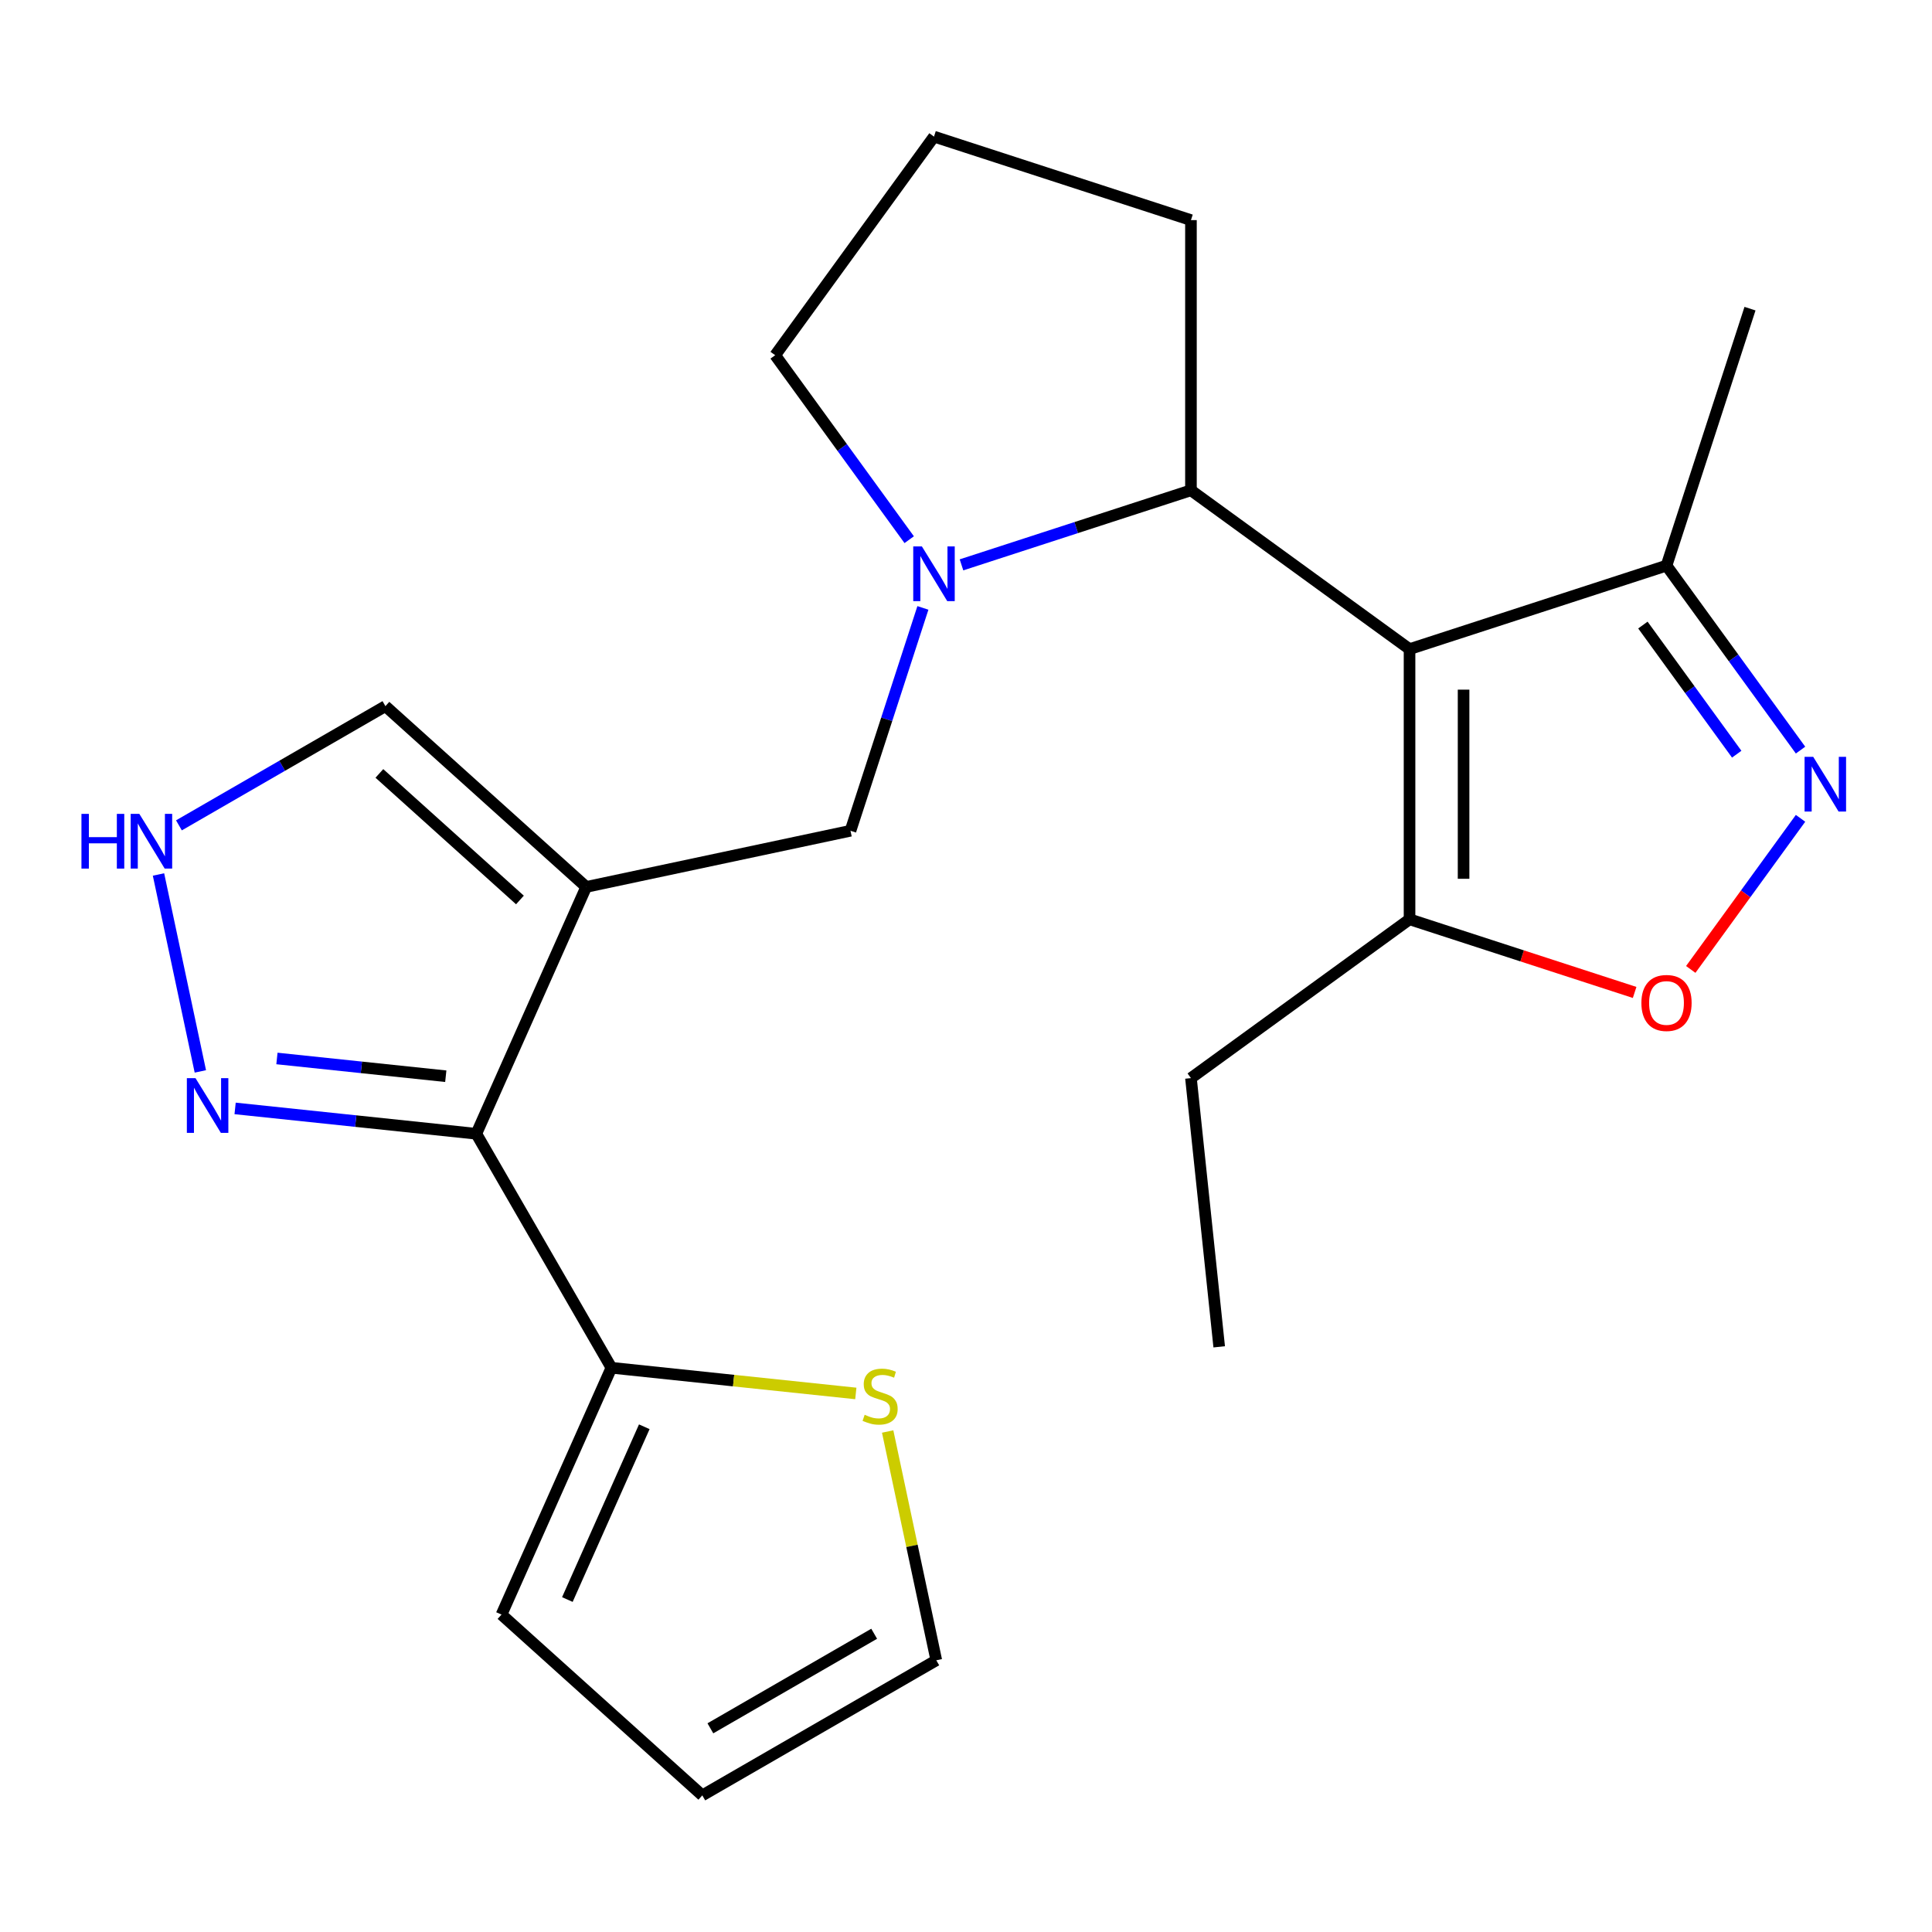 <?xml version='1.0' encoding='iso-8859-1'?>
<svg version='1.1' baseProfile='full'
              xmlns='http://www.w3.org/2000/svg'
                      xmlns:rdkit='http://www.rdkit.org/xml'
                      xmlns:xlink='http://www.w3.org/1999/xlink'
                  xml:space='preserve'
width='1000px' height='1000px' viewBox='0 0 1000 1000'>
<!-- END OF HEADER -->
<rect style='opacity:1.0;fill:#FFFFFF;stroke:none' width='1000' height='1000' x='0' y='0'> </rect>
<path class='bond-4' d='M 729.576,335.981 L 616.435,253.779' style='fill:none;fill-rule:evenodd;stroke:#000000;stroke-width:6px;stroke-linecap:butt;stroke-linejoin:miter;stroke-opacity:1' />
<path class='bond-7' d='M 729.576,335.981 L 729.576,475.831' style='fill:none;fill-rule:evenodd;stroke:#000000;stroke-width:6px;stroke-linecap:butt;stroke-linejoin:miter;stroke-opacity:1' />
<path class='bond-7' d='M 757.546,356.959 L 757.546,454.853' style='fill:none;fill-rule:evenodd;stroke:#000000;stroke-width:6px;stroke-linecap:butt;stroke-linejoin:miter;stroke-opacity:1' />
<path class='bond-9' d='M 729.576,335.981 L 862.581,292.765' style='fill:none;fill-rule:evenodd;stroke:#000000;stroke-width:6px;stroke-linecap:butt;stroke-linejoin:miter;stroke-opacity:1' />
<path class='bond-0' d='M 303.421,459.077 L 440.214,430' style='fill:none;fill-rule:evenodd;stroke:#000000;stroke-width:6px;stroke-linecap:butt;stroke-linejoin:miter;stroke-opacity:1' />
<path class='bond-1' d='M 303.421,459.077 L 246.539,586.836' style='fill:none;fill-rule:evenodd;stroke:#000000;stroke-width:6px;stroke-linecap:butt;stroke-linejoin:miter;stroke-opacity:1' />
<path class='bond-12' d='M 303.421,459.077 L 199.492,365.499' style='fill:none;fill-rule:evenodd;stroke:#000000;stroke-width:6px;stroke-linecap:butt;stroke-linejoin:miter;stroke-opacity:1' />
<path class='bond-12' d='M 269.116,465.826 L 196.366,400.321' style='fill:none;fill-rule:evenodd;stroke:#000000;stroke-width:6px;stroke-linecap:butt;stroke-linejoin:miter;stroke-opacity:1' />
<path class='bond-5' d='M 246.539,586.836 L 184.115,580.275' style='fill:none;fill-rule:evenodd;stroke:#000000;stroke-width:6px;stroke-linecap:butt;stroke-linejoin:miter;stroke-opacity:1' />
<path class='bond-5' d='M 184.115,580.275 L 121.691,573.714' style='fill:none;fill-rule:evenodd;stroke:#0000FF;stroke-width:6px;stroke-linecap:butt;stroke-linejoin:miter;stroke-opacity:1' />
<path class='bond-5' d='M 230.735,557.051 L 187.039,552.458' style='fill:none;fill-rule:evenodd;stroke:#000000;stroke-width:6px;stroke-linecap:butt;stroke-linejoin:miter;stroke-opacity:1' />
<path class='bond-5' d='M 187.039,552.458 L 143.342,547.866' style='fill:none;fill-rule:evenodd;stroke:#0000FF;stroke-width:6px;stroke-linecap:butt;stroke-linejoin:miter;stroke-opacity:1' />
<path class='bond-10' d='M 246.539,586.836 L 316.463,707.949' style='fill:none;fill-rule:evenodd;stroke:#000000;stroke-width:6px;stroke-linecap:butt;stroke-linejoin:miter;stroke-opacity:1' />
<path class='bond-2' d='M 497.667,292.37 L 557.051,273.075' style='fill:none;fill-rule:evenodd;stroke:#0000FF;stroke-width:6px;stroke-linecap:butt;stroke-linejoin:miter;stroke-opacity:1' />
<path class='bond-2' d='M 557.051,273.075 L 616.435,253.779' style='fill:none;fill-rule:evenodd;stroke:#000000;stroke-width:6px;stroke-linecap:butt;stroke-linejoin:miter;stroke-opacity:1' />
<path class='bond-8' d='M 477.693,314.652 L 458.954,372.326' style='fill:none;fill-rule:evenodd;stroke:#0000FF;stroke-width:6px;stroke-linecap:butt;stroke-linejoin:miter;stroke-opacity:1' />
<path class='bond-8' d='M 458.954,372.326 L 440.214,430' style='fill:none;fill-rule:evenodd;stroke:#000000;stroke-width:6px;stroke-linecap:butt;stroke-linejoin:miter;stroke-opacity:1' />
<path class='bond-17' d='M 470.602,279.339 L 435.915,231.597' style='fill:none;fill-rule:evenodd;stroke:#0000FF;stroke-width:6px;stroke-linecap:butt;stroke-linejoin:miter;stroke-opacity:1' />
<path class='bond-17' d='M 435.915,231.597 L 401.229,183.855' style='fill:none;fill-rule:evenodd;stroke:#000000;stroke-width:6px;stroke-linecap:butt;stroke-linejoin:miter;stroke-opacity:1' />
<path class='bond-3' d='M 931.955,388.25 L 897.268,340.507' style='fill:none;fill-rule:evenodd;stroke:#0000FF;stroke-width:6px;stroke-linecap:butt;stroke-linejoin:miter;stroke-opacity:1' />
<path class='bond-3' d='M 897.268,340.507 L 862.581,292.765' style='fill:none;fill-rule:evenodd;stroke:#000000;stroke-width:6px;stroke-linecap:butt;stroke-linejoin:miter;stroke-opacity:1' />
<path class='bond-3' d='M 898.921,390.367 L 874.64,356.948' style='fill:none;fill-rule:evenodd;stroke:#0000FF;stroke-width:6px;stroke-linecap:butt;stroke-linejoin:miter;stroke-opacity:1' />
<path class='bond-3' d='M 874.64,356.948 L 850.359,323.528' style='fill:none;fill-rule:evenodd;stroke:#000000;stroke-width:6px;stroke-linecap:butt;stroke-linejoin:miter;stroke-opacity:1' />
<path class='bond-23' d='M 931.955,423.562 L 903.542,462.669' style='fill:none;fill-rule:evenodd;stroke:#0000FF;stroke-width:6px;stroke-linecap:butt;stroke-linejoin:miter;stroke-opacity:1' />
<path class='bond-23' d='M 903.542,462.669 L 875.129,501.776' style='fill:none;fill-rule:evenodd;stroke:#FF0000;stroke-width:6px;stroke-linecap:butt;stroke-linejoin:miter;stroke-opacity:1' />
<path class='bond-18' d='M 616.435,253.779 L 616.435,113.93' style='fill:none;fill-rule:evenodd;stroke:#000000;stroke-width:6px;stroke-linecap:butt;stroke-linejoin:miter;stroke-opacity:1' />
<path class='bond-25' d='M 103.702,554.561 L 82.036,452.629' style='fill:none;fill-rule:evenodd;stroke:#0000FF;stroke-width:6px;stroke-linecap:butt;stroke-linejoin:miter;stroke-opacity:1' />
<path class='bond-6' d='M 846.085,513.687 L 787.831,494.759' style='fill:none;fill-rule:evenodd;stroke:#FF0000;stroke-width:6px;stroke-linecap:butt;stroke-linejoin:miter;stroke-opacity:1' />
<path class='bond-6' d='M 787.831,494.759 L 729.576,475.831' style='fill:none;fill-rule:evenodd;stroke:#000000;stroke-width:6px;stroke-linecap:butt;stroke-linejoin:miter;stroke-opacity:1' />
<path class='bond-19' d='M 729.576,475.831 L 616.435,558.032' style='fill:none;fill-rule:evenodd;stroke:#000000;stroke-width:6px;stroke-linecap:butt;stroke-linejoin:miter;stroke-opacity:1' />
<path class='bond-21' d='M 862.581,292.765 L 905.797,159.76' style='fill:none;fill-rule:evenodd;stroke:#000000;stroke-width:6px;stroke-linecap:butt;stroke-linejoin:miter;stroke-opacity:1' />
<path class='bond-13' d='M 316.463,707.949 L 379.717,714.598' style='fill:none;fill-rule:evenodd;stroke:#000000;stroke-width:6px;stroke-linecap:butt;stroke-linejoin:miter;stroke-opacity:1' />
<path class='bond-13' d='M 379.717,714.598 L 442.971,721.246' style='fill:none;fill-rule:evenodd;stroke:#CCCC00;stroke-width:6px;stroke-linecap:butt;stroke-linejoin:miter;stroke-opacity:1' />
<path class='bond-14' d='M 316.463,707.949 L 259.581,835.708' style='fill:none;fill-rule:evenodd;stroke:#000000;stroke-width:6px;stroke-linecap:butt;stroke-linejoin:miter;stroke-opacity:1' />
<path class='bond-14' d='M 333.483,738.49 L 293.666,827.921' style='fill:none;fill-rule:evenodd;stroke:#000000;stroke-width:6px;stroke-linecap:butt;stroke-linejoin:miter;stroke-opacity:1' />
<path class='bond-11' d='M 92.615,427.205 L 146.053,396.352' style='fill:none;fill-rule:evenodd;stroke:#0000FF;stroke-width:6px;stroke-linecap:butt;stroke-linejoin:miter;stroke-opacity:1' />
<path class='bond-11' d='M 146.053,396.352 L 199.492,365.499' style='fill:none;fill-rule:evenodd;stroke:#000000;stroke-width:6px;stroke-linecap:butt;stroke-linejoin:miter;stroke-opacity:1' />
<path class='bond-15' d='M 459.453,740.944 L 472.038,800.153' style='fill:none;fill-rule:evenodd;stroke:#CCCC00;stroke-width:6px;stroke-linecap:butt;stroke-linejoin:miter;stroke-opacity:1' />
<path class='bond-15' d='M 472.038,800.153 L 484.624,859.361' style='fill:none;fill-rule:evenodd;stroke:#000000;stroke-width:6px;stroke-linecap:butt;stroke-linejoin:miter;stroke-opacity:1' />
<path class='bond-16' d='M 259.581,835.708 L 363.51,929.286' style='fill:none;fill-rule:evenodd;stroke:#000000;stroke-width:6px;stroke-linecap:butt;stroke-linejoin:miter;stroke-opacity:1' />
<path class='bond-26' d='M 484.624,859.361 L 363.51,929.286' style='fill:none;fill-rule:evenodd;stroke:#000000;stroke-width:6px;stroke-linecap:butt;stroke-linejoin:miter;stroke-opacity:1' />
<path class='bond-26' d='M 452.472,845.627 L 367.692,894.575' style='fill:none;fill-rule:evenodd;stroke:#000000;stroke-width:6px;stroke-linecap:butt;stroke-linejoin:miter;stroke-opacity:1' />
<path class='bond-24' d='M 401.229,183.855 L 483.43,70.714' style='fill:none;fill-rule:evenodd;stroke:#000000;stroke-width:6px;stroke-linecap:butt;stroke-linejoin:miter;stroke-opacity:1' />
<path class='bond-20' d='M 616.435,113.93 L 483.43,70.714' style='fill:none;fill-rule:evenodd;stroke:#000000;stroke-width:6px;stroke-linecap:butt;stroke-linejoin:miter;stroke-opacity:1' />
<path class='bond-22' d='M 616.435,558.032 L 631.054,697.116' style='fill:none;fill-rule:evenodd;stroke:#000000;stroke-width:6px;stroke-linecap:butt;stroke-linejoin:miter;stroke-opacity:1' />
<path  class='atom-3' d='M 477.17 282.835
L 486.45 297.835
Q 487.37 299.315, 488.85 301.995
Q 490.33 304.675, 490.41 304.835
L 490.41 282.835
L 494.17 282.835
L 494.17 311.155
L 490.29 311.155
L 480.33 294.755
Q 479.17 292.835, 477.93 290.635
Q 476.73 288.435, 476.37 287.755
L 476.37 311.155
L 472.69 311.155
L 472.69 282.835
L 477.17 282.835
' fill='#0000FF'/>
<path  class='atom-4' d='M 938.523 391.746
L 947.803 406.746
Q 948.723 408.226, 950.203 410.906
Q 951.683 413.586, 951.763 413.746
L 951.763 391.746
L 955.523 391.746
L 955.523 420.066
L 951.643 420.066
L 941.683 403.666
Q 940.523 401.746, 939.283 399.546
Q 938.083 397.346, 937.723 396.666
L 937.723 420.066
L 934.043 420.066
L 934.043 391.746
L 938.523 391.746
' fill='#0000FF'/>
<path  class='atom-6' d='M 101.195 558.058
L 110.475 573.058
Q 111.395 574.538, 112.875 577.218
Q 114.355 579.898, 114.435 580.058
L 114.435 558.058
L 118.195 558.058
L 118.195 586.378
L 114.315 586.378
L 104.355 569.978
Q 103.195 568.058, 101.955 565.858
Q 100.755 563.658, 100.395 562.978
L 100.395 586.378
L 96.715 586.378
L 96.715 558.058
L 101.195 558.058
' fill='#0000FF'/>
<path  class='atom-7' d='M 849.581 519.127
Q 849.581 512.327, 852.941 508.527
Q 856.301 504.727, 862.581 504.727
Q 868.861 504.727, 872.221 508.527
Q 875.581 512.327, 875.581 519.127
Q 875.581 526.007, 872.181 529.927
Q 868.781 533.807, 862.581 533.807
Q 856.341 533.807, 852.941 529.927
Q 849.581 526.047, 849.581 519.127
M 862.581 530.607
Q 866.901 530.607, 869.221 527.727
Q 871.581 524.807, 871.581 519.127
Q 871.581 513.567, 869.221 510.767
Q 866.901 507.927, 862.581 507.927
Q 858.261 507.927, 855.901 510.727
Q 853.581 513.527, 853.581 519.127
Q 853.581 524.847, 855.901 527.727
Q 858.261 530.607, 862.581 530.607
' fill='#FF0000'/>
<path  class='atom-12' d='M 42.159 421.264
L 45.999 421.264
L 45.999 433.304
L 60.479 433.304
L 60.479 421.264
L 64.319 421.264
L 64.319 449.584
L 60.479 449.584
L 60.479 436.504
L 45.999 436.504
L 45.999 449.584
L 42.159 449.584
L 42.159 421.264
' fill='#0000FF'/>
<path  class='atom-12' d='M 72.119 421.264
L 81.399 436.264
Q 82.319 437.744, 83.799 440.424
Q 85.279 443.104, 85.359 443.264
L 85.359 421.264
L 89.119 421.264
L 89.119 449.584
L 85.239 449.584
L 75.279 433.184
Q 74.119 431.264, 72.879 429.064
Q 71.679 426.864, 71.319 426.184
L 71.319 449.584
L 67.639 449.584
L 67.639 421.264
L 72.119 421.264
' fill='#0000FF'/>
<path  class='atom-14' d='M 447.547 732.288
Q 447.867 732.408, 449.187 732.968
Q 450.507 733.528, 451.947 733.888
Q 453.427 734.208, 454.867 734.208
Q 457.547 734.208, 459.107 732.928
Q 460.667 731.608, 460.667 729.328
Q 460.667 727.768, 459.867 726.808
Q 459.107 725.848, 457.907 725.328
Q 456.707 724.808, 454.707 724.208
Q 452.187 723.448, 450.667 722.728
Q 449.187 722.008, 448.107 720.488
Q 447.067 718.968, 447.067 716.408
Q 447.067 712.848, 449.467 710.648
Q 451.907 708.448, 456.707 708.448
Q 459.987 708.448, 463.707 710.008
L 462.787 713.088
Q 459.387 711.688, 456.827 711.688
Q 454.067 711.688, 452.547 712.848
Q 451.027 713.968, 451.067 715.928
Q 451.067 717.448, 451.827 718.368
Q 452.627 719.288, 453.747 719.808
Q 454.907 720.328, 456.827 720.928
Q 459.387 721.728, 460.907 722.528
Q 462.427 723.328, 463.507 724.968
Q 464.627 726.568, 464.627 729.328
Q 464.627 733.248, 461.987 735.368
Q 459.387 737.448, 455.027 737.448
Q 452.507 737.448, 450.587 736.888
Q 448.707 736.368, 446.467 735.448
L 447.547 732.288
' fill='#CCCC00'/>
</svg>

